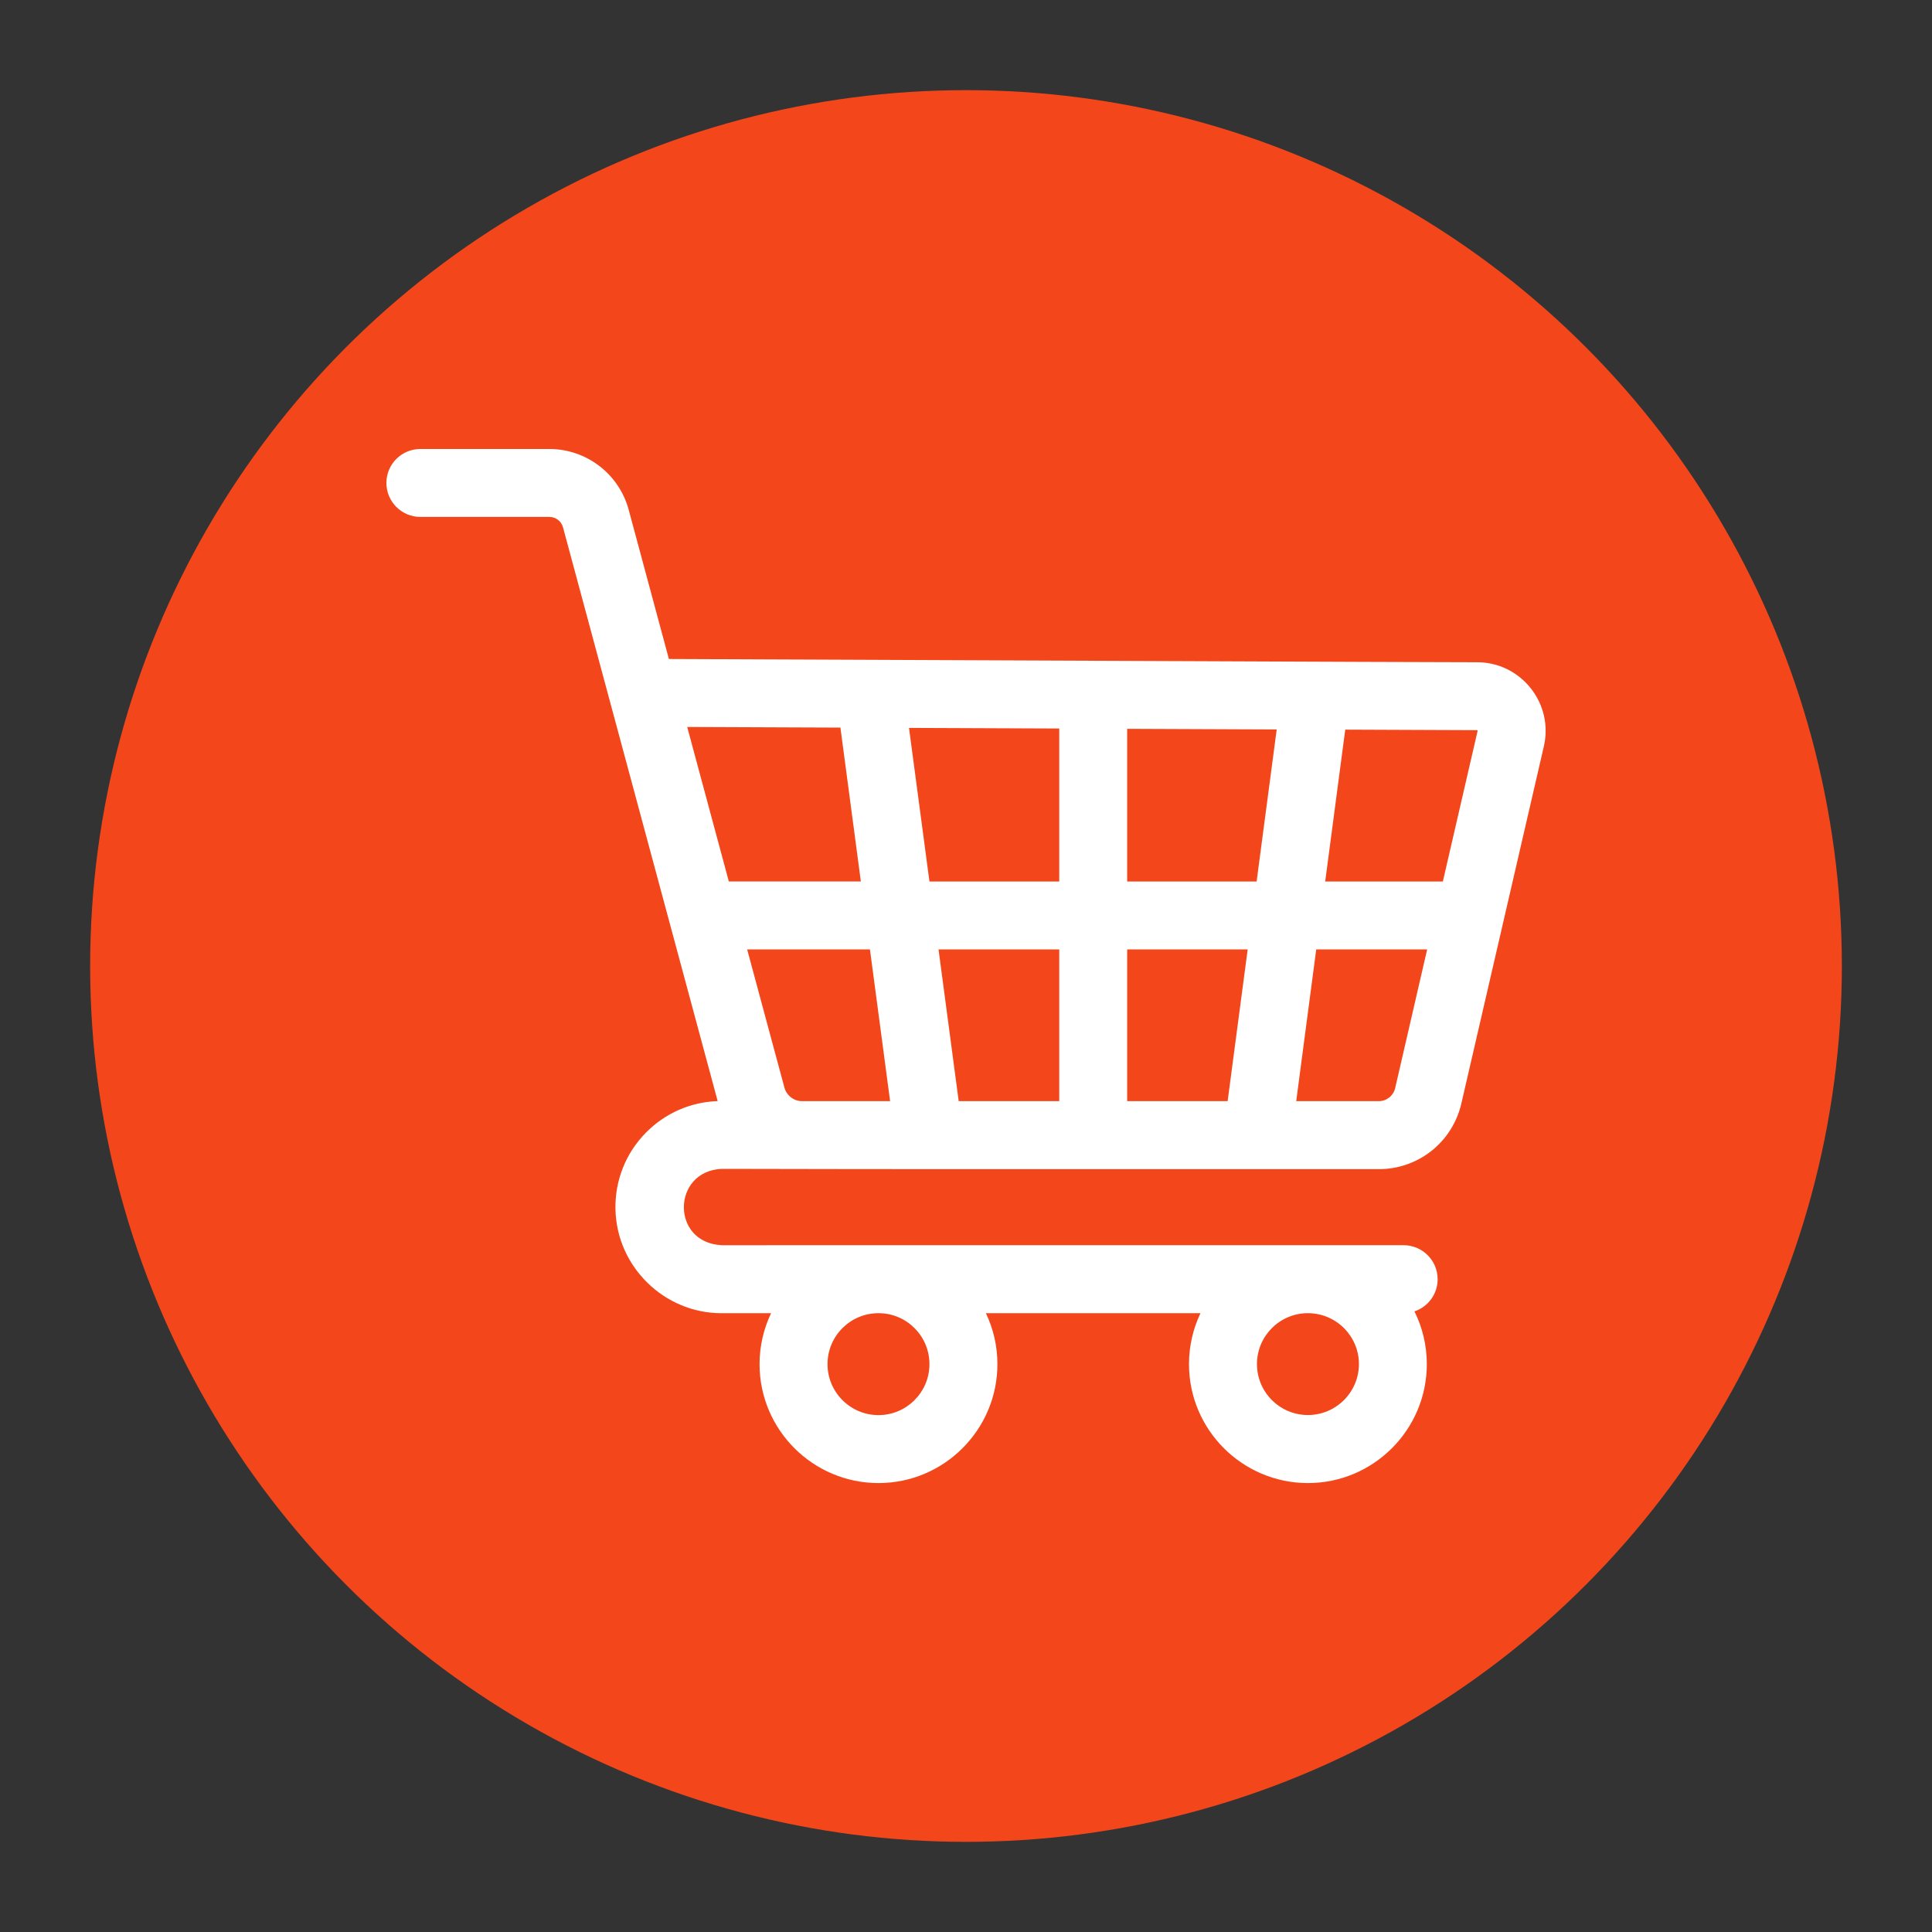 <?xml version="1.0" encoding="iso-8859-1"?>
<!-- Generator: Adobe Illustrator 16.0.0, SVG Export Plug-In . SVG Version: 6.00 Build 0)  -->
<!DOCTYPE svg PUBLIC "-//W3C//DTD SVG 1.1//EN" "http://www.w3.org/Graphics/SVG/1.1/DTD/svg11.dtd">
<svg version="1.1" id="&#x5716;&#x5C64;_1" xmlns="http://www.w3.org/2000/svg" xmlns:xlink="http://www.w3.org/1999/xlink" x="0px"
	 y="0px" width="50px" height="50px" viewBox="0 0 50 50" style="enable-background:new 0 0 50 50;" xml:space="preserve">
<rect x="0" y="0" width="50" height="50" fill="#333333" stroke="none"/>
<circle style="fill:#F3471B;" cx="25" cy="25" r="22.667"/>
<path style="fill:#FFFFFF;" d="M18.672,32.225c-1.311-0.066-1.286-1.91,0-1.975c3.643,0.014,13.251,0.004,17.009,0.008
	c1.028,0,1.908-0.701,2.139-1.701l2.135-9.242c0.122-0.529-0.001-1.076-0.339-1.502c-0.337-0.426-0.842-0.674-1.385-0.674
	c-1.512,0-14.347-0.059-20.92-0.084l-1.042-3.867c-0.251-0.924-1.094-1.568-2.051-1.568h-3.339c-0.485,0-0.879,0.393-0.879,0.879
	c0,0.484,0.394,0.879,0.879,0.879h3.339c0.165,0,0.31,0.111,0.353,0.27l4.002,14.848c-0.703,0.025-1.359,0.313-1.856,0.816
	c-0.521,0.529-0.802,1.232-0.789,1.975c0.025,1.488,1.257,2.699,2.745,2.699h1.282c-0.19,0.4-0.298,0.848-0.298,1.318
	c0,1.697,1.381,3.078,3.078,3.078s3.078-1.381,3.078-3.078c0-0.471-0.107-0.918-0.298-1.318h5.553
	c-0.19,0.4-0.297,0.848-0.297,1.318c0,1.697,1.381,3.078,3.078,3.078c1.696,0,3.077-1.381,3.077-3.078
	c0-0.49-0.115-0.953-0.32-1.365c0.349-0.117,0.6-0.445,0.6-0.832c0-0.486-0.395-0.881-0.88-0.881H18.672z M24.054,35.303
	c0,0.729-0.592,1.32-1.319,1.32s-1.319-0.592-1.319-1.32c0-0.727,0.592-1.318,1.318-1.318h0.002
	C23.463,33.984,24.054,34.576,24.054,35.303z M33.849,36.621c-0.728,0-1.319-0.592-1.319-1.318c0-0.721,0.58-1.307,1.298-1.318
	h0.043c0.717,0.012,1.298,0.598,1.298,1.318C35.168,36.029,34.576,36.621,33.849,36.621L33.849,36.621z M38.237,18.904
	c0.005,0.006,0.004,0.01,0.003,0.014l-0.899,3.895h-3.045l0.519-3.93l3.409,0.014C38.229,18.896,38.231,18.896,38.237,18.904z
	 M29.171,28.498V24.57h3.119l-0.519,3.928H29.171z M24.811,28.498l-0.522-3.928h3.124v3.928H24.811z M20.762,28.498H20.76
	c-0.215,0-0.403-0.145-0.459-0.35l-0.965-3.578h3.178l0.522,3.928H20.762z M24.054,22.813l-0.529-3.975l3.888,0.016v3.959H24.054z
	 M29.171,22.813v-3.951l3.87,0.016l-0.52,3.936H29.171z M21.75,18.83l0.529,3.982h-3.417l-1.077-3.998L21.75,18.83z M35.681,28.498
	h-2.135l0.518-3.928h2.871l-0.828,3.59C36.061,28.359,35.885,28.498,35.681,28.498z"/>
</svg>
